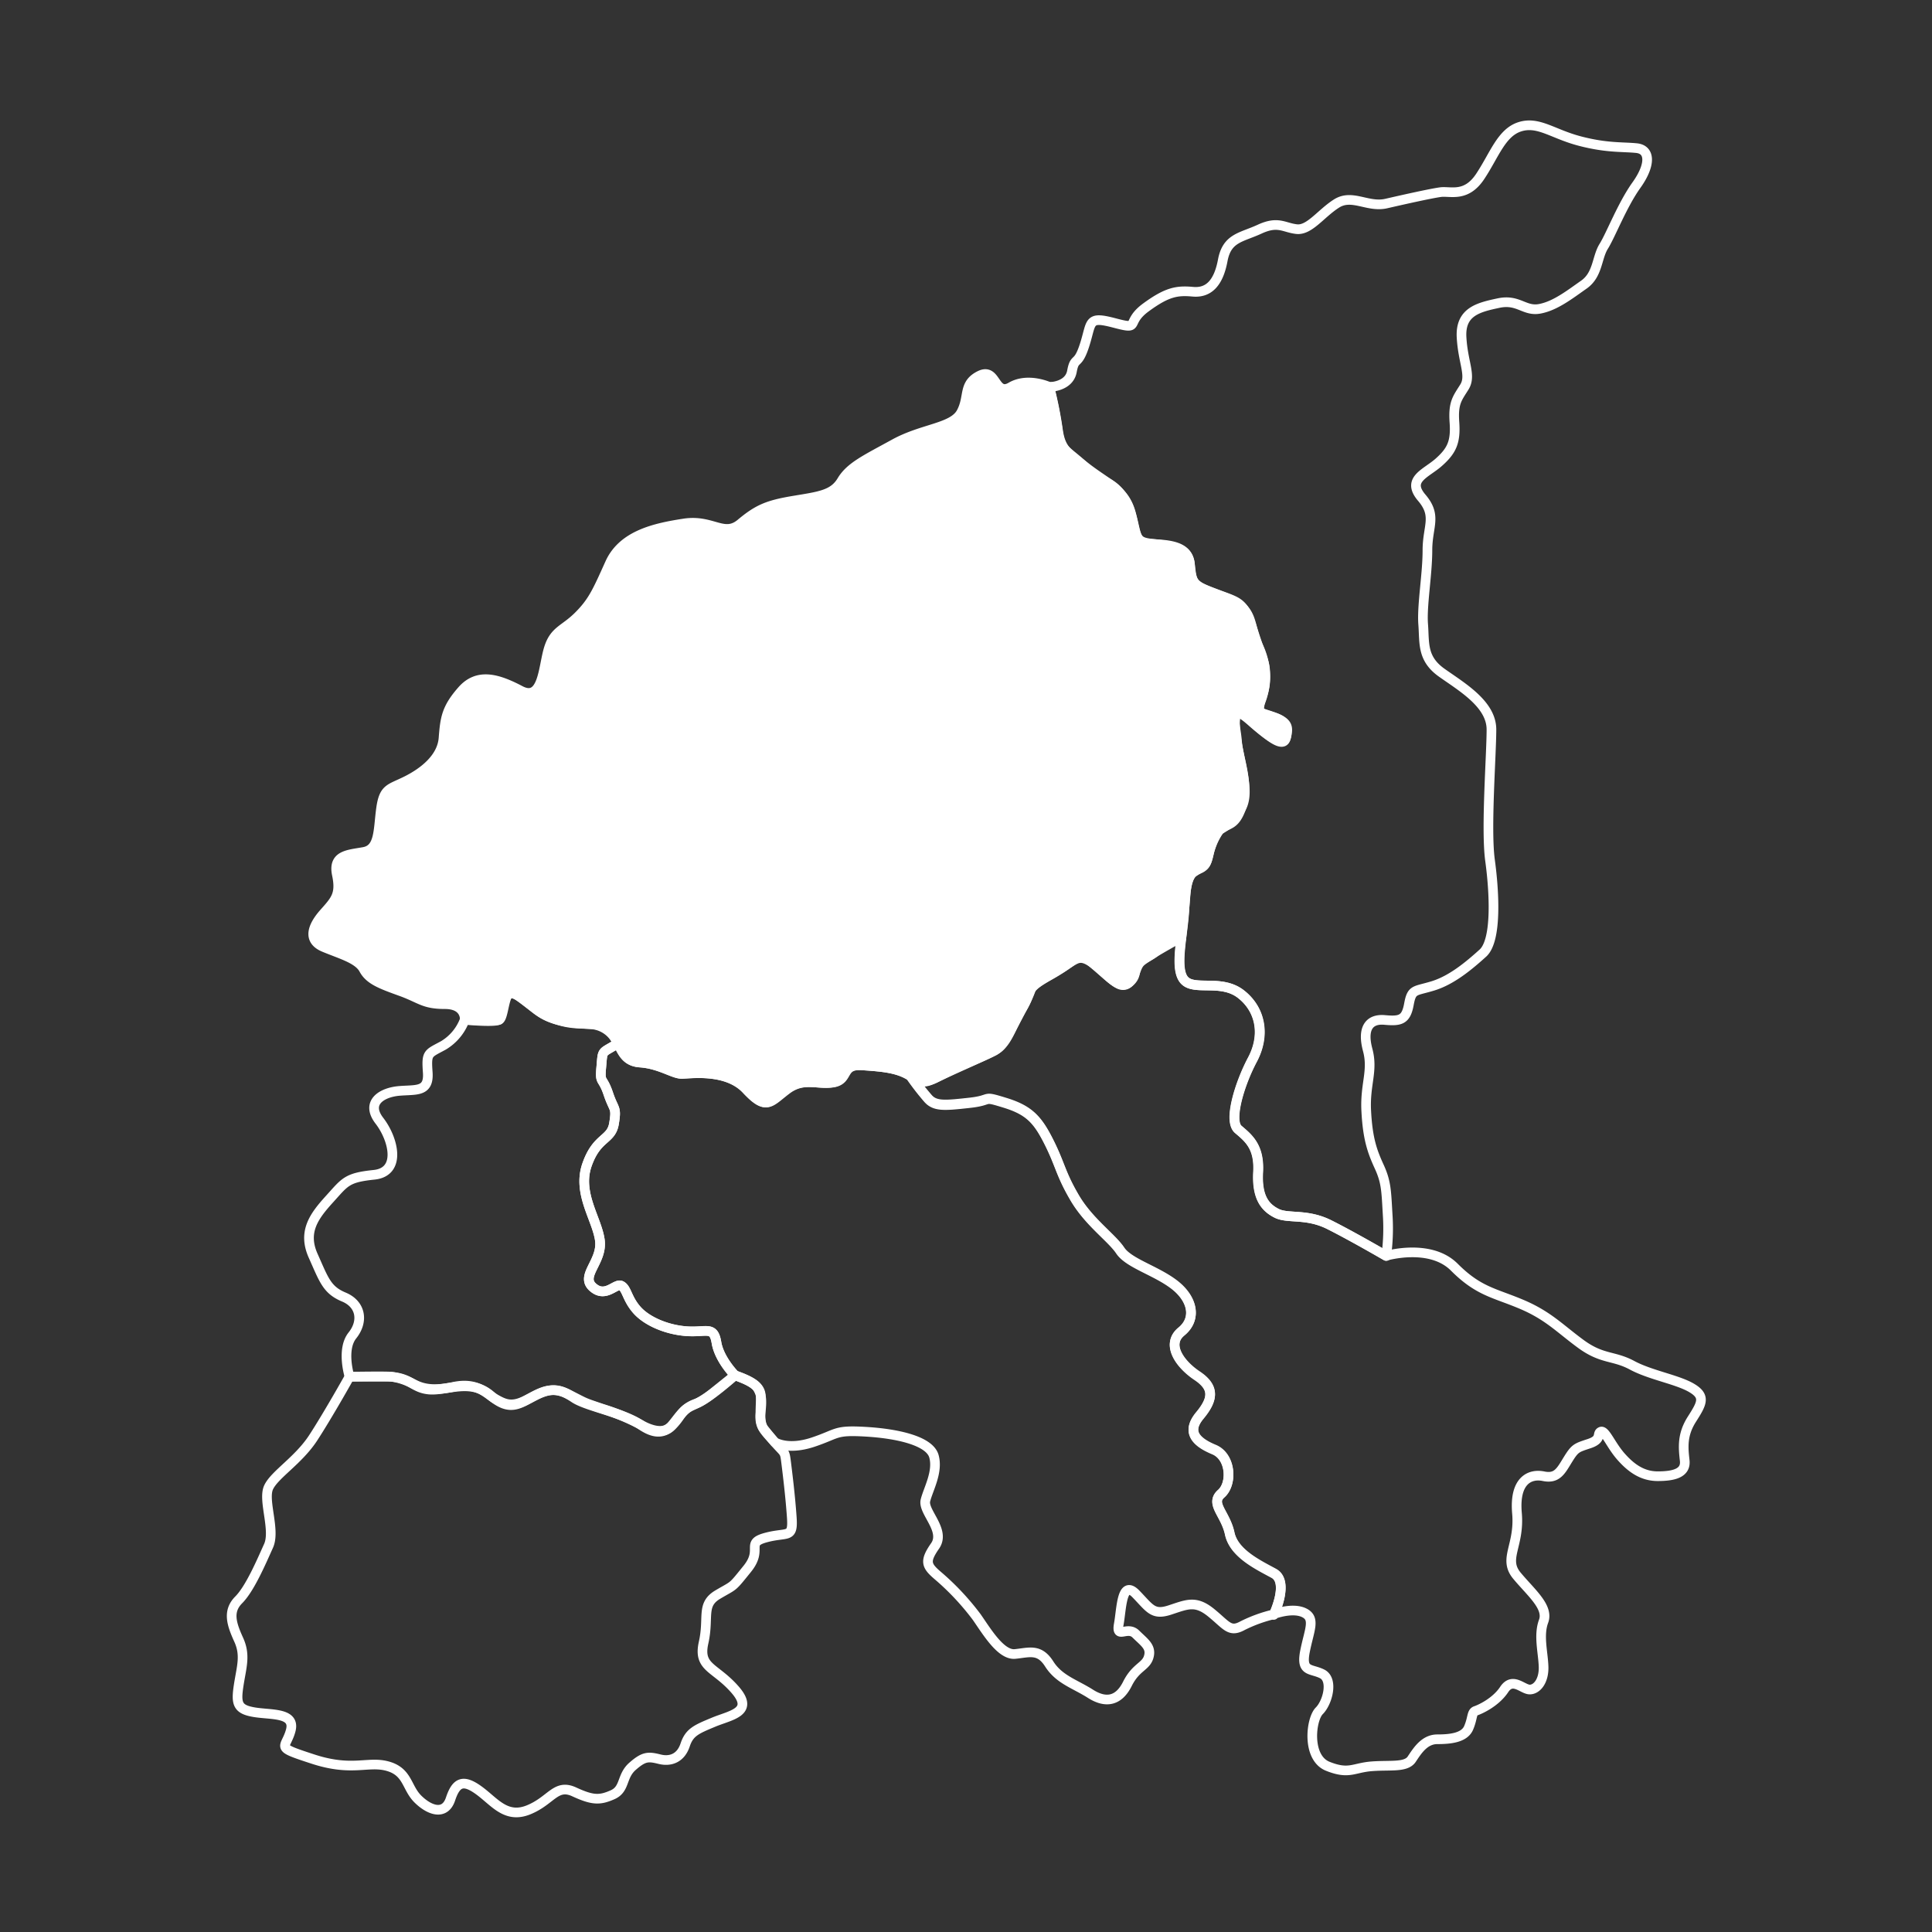 <svg id="Layer_1" data-name="Layer 1" xmlns="http://www.w3.org/2000/svg" viewBox="0 0 600 600"><rect x="0" y="0" width="600" height="600" fill="#333333" stroke="none"/><defs><style>.cls-1,.cls-3{fill:none;}.cls-1,.cls-2,.cls-3{stroke:#fff;stroke-width:3px;}.cls-1{stroke-linecap:round;stroke-linejoin:round;}.cls-2{fill:#fff;}.cls-2,.cls-3{stroke-miterlimit:10;}</style></defs><title>nikko-map copy</title><path class="cls-1" d="M325.83,120.19s6.18,0,7.07-4.86,1.77-1.32,4-8.39,0.88-8.83,9.27-6.62,3.09,0,9.72-4.86,9.72-5.3,14.57-4.86,7.95-2.65,9.27-9.72,5.74-7.07,11.48-9.72,7.51-.44,11.48,0,7.51-4.86,12.37-7.95,9.72,1.32,15.46,0,13.69-3.09,16.78-3.53,7.95,1.77,12.37-4.86S466.26,41.19,472,39.37s10.16,2.21,18.55,4.42S503.8,45.56,508.22,46s4.42,5.3,0,11.48-7.95,15.46-10.16,19-1.77,8.83-6.18,11.92S483,95,478.19,95.9s-6.62-3.09-12.81-1.77-11.92,2.65-11.48,10.6,3.09,11.92.88,15.46-3.53,4.86-3.09,11-0.88,8.83-4.86,12.37-10.16,5.3-5.3,11,1.77,8.83,1.77,16.34-1.77,17.22-1.32,23-0.44,10.6,5.74,15,15.46,9.72,15.46,17.66-1.77,30.91-.44,40.63S464.94,292,460.52,296s-9.72,8.39-15.46,10.16-6.62.88-7.51,5.74-2.65,5.3-7.51,4.86-7.07,2.65-5.3,9.27-0.88,10.6-.44,19,1.77,12.37,4,17.22,2.21,7.51,2.65,15a63.37,63.37,0,0,1-.44,12.81s-10.6-6.18-17.66-9.72-12.81-1.77-16.34-3.53-6.18-4.86-5.74-12.81-3.09-10.6-6.18-13.25S385,336.58,389,329.08s2.65-15.46-3.53-20.31-14.57-.88-17.66-4.42-0.44-13.69,0-21.64,0.88-11.48,4.42-12.81,2.21-4,4.86-9.72,5.74-1.77,8.39-9.27-0.88-15-1.32-20.76S381,217.35,388.54,224s11.48,8.39,11,2.65-10.6-3.09-8.39-7.95a21.68,21.68,0,0,0-.44-18.11c-3.09-6.62-.88-11.48-10.16-15s-10.6-3.53-11-10.16-7.95-6.18-13.25-6.62-3.09-7.51-7.07-13.69-6.18-4.42-12.37-10.16-7.51-4.86-8.39-11.48A121.37,121.37,0,0,0,325.83,120.19Z"/><path class="cls-2" d="M366.9,291l-4.42,2.26c-4.42,2.26-2.65,2.21-7.07,4.42s-1.32,4.86-4.86,7.51-7.51-4-11.92-6.62-4.86,0-12.81,4.42-4.86,4.42-8.38,10.16-4.42,11-8.84,13.25S300.21,330,294,333.05s-7.07,4-11,1.32-8.83-3.09-15.46-3.53-4,4.42-8.83,5.3-9.27-1.77-14.57,2.21-6.18,6.62-12.37,0-17.66-4.86-20.22-4.86-6.72-3.09-12.9-3.53-5.74-6.18-9.27-9.72-8.39-1.32-15-3.14-6.64-3-12.82-7.46-5.3,6.18-6.62,7.07-10.6,0-10.6,0,0.44-4.86-6.18-4.86-7.51-1.77-13.69-4-9.72-3.53-11.48-6.81-7.07-4.67-12.37-6.88-3.53-6.62,0-10.6,5.3-5.74,4-11.92,3.53-6.18,8.39-7.07,4.42-6.62,5.3-13.25,2.65-6.18,7.95-8.83,11-7.07,11.48-13.25,0.88-9.27,5.74-14.8,11-3.74,18.11,0,7.07-7.28,8.83-13,4.86-5.74,9.27-10.16,5.74-7.51,9.72-16.34,14.13-11,23-12.37,12.37,4.42,17.66,0,8.39-5.74,16.34-7.07,12.37-1.77,15-6.18,7.51-6.62,16.34-11.48,18.11-4.86,20.76-9.72,0.44-8.83,5.74-11.48,4.42,6.62,9.72,3.53,11.92,0,11.92,0a121.9,121.9,0,0,1,2.65,13.25c0.87,6.48,3.39,7.58,8.39,11.48,7.21,5.62,12.27,7.1,14.28,14.46s1.05,8.86,6.36,9.48c6.82,0.8,11.42,1.15,12,6.54,0.72,6.27.72,6.27,8.5,9.2,7.13,2.68,8.19,2.3,11.26,11.86,2.83,8.82,3.49,8.82,3.63,13,0.17,5-1.4,7.09-1.74,9.25-0.47,3,.14,2.46,3.82,3.82,4.6,1.71,5.41,2.76,4.27,6.79-0.61,2.15-3,1.08-6.89-2.11s-7.2-7-8.12-5.86-1.23,4.2.32,12,3.07,13.61.86,17.59-2.22,4-6.77,6.85a21.41,21.41,0,0,0-3.15,6.75c-1.08,4.92-1.36,4-5,6.4,0,0-1.93.85-2.38,7S366.9,291,366.9,291Z"/><path class="cls-3" d="M144.32,316.71a15.6,15.6,0,0,1-6.62,7.95c-4.86,2.65-5.3,2.21-4.86,8.39s-3.53,5.3-8.83,5.74-10.6,3.53-6.18,9.27,6.87,15.9-1.65,16.78-9,2.21-13.81,7.51S93.91,382.51,97.26,390s4.23,10.6,9.53,12.81,6.18,7.51,2.65,11.92-0.88,12.81-.88,12.81h11.59c7.4,0,7.84,3.53,13.14,4s12.81-3.53,19,1.77,8.83,2.65,14.13,0,7.95-1.77,11.92.88,15,4.42,20.76,8.39,8.83,1.77,11.92-2.65,4-2.21,10.6-7.51l6.62-5.3s-4.86-4.86-5.74-10.16-3.09-3.09-9.27-3.53-12.37-3.09-15.46-6.62-3.09-6.62-4.86-7.51-4.86,4-8.83.44,3.09-7.95,2.21-14.57-7.07-14.57-4-23.41,7.51-7.51,8.39-12.81,0-4-1.77-9.27-2.65-3.09-2.21-7.95,0.13-4.71,2.65-6.18l2.52-1.47a9.67,9.67,0,0,0-8.54-6c-6.63-.44-11.84-0.84-16.82-4.62s-7.76-6.46-8.94-4.31-1.38,7.29-2.66,7.6S144.32,316.71,144.32,316.71Z"/><path class="cls-1" d="M228.23,427.12s5.74,1.77,7.07,4,1.32,4,.88,7.95,1.32,5.3,4.42,8.83,3.09,2.65,3.53,6.18,1.32,10.6,1.77,17.22-1.32,4.42-7.95,6.18-0.88,3.53-5.87,9.72-3.85,4.86-9.15,8-2.65,7-4.42,14.91,3.53,7.51,9.72,14.57-1.32,7.95-6.62,10.16-7.51,3.09-8.83,7.07-4.42,5.3-7.95,4.42-4.86-.88-8.39,2.21-2.21,7.07-6.18,8.83-6.18,1.77-11.92-.88-7.07,2.65-14.13,5.55-10.6-2.46-15.46-6-7.07-2.65-8.83,2.65-6.62,3.53-10.16,0-3.09-8.39-9.27-10.16-11,1.77-23.22-2.21-8.58-3.09-7-8.83-6-4.86-11.28-5.74-5.74-2.65-4.86-8.39,2.21-9.27,0-14.13-3.53-8.83,0-12.37,7.07-11.92,9.27-16.78S81.61,466,83.38,462s9.27-8.39,13.88-15.46,11.29-19,11.29-19,11.18-.19,13,0a20.74,20.74,0,0,1,6.45,2.07c2.23,1.14,5.37,2.72,12.84,1.09s10.42,2.35,13,3.75,4.85,2.74,9.33.48,7.66-4.8,13.44-1.88,4.19,2.32,10.48,4.46a69.3,69.3,0,0,1,12,5c2.51,1.41,7,3.21,9.46.28s3.86-5.62,7.58-6.88S228.23,427.12,228.23,427.12Z"/><path class="cls-1" d="M240.59,447.87s4,2.65,11.92,0,6.62-3.8,16.34-3.23,19.87,2.78,21.2,7.64-1.77,10.16-2.65,13.69,6.39,9.27,3,14.13-2.69,6.18.92,9.27a80,80,0,0,1,12,12.81c3.09,4.42,7.51,11.92,11.92,11.48s7.51-1.77,10.6,3.09,7.95,6.18,12.81,9.27,8.83,2.21,11.48-3.09,5.74-5.3,6.62-8.39-1.32-4.42-4-7.07-6.18,1.77-5.3-3.09,0.88-13.93,5.3-9.39,5.3,6.74,10.6,5,7.95-3.09,12.81.88,5.74,6.18,9.72,4a44.59,44.59,0,0,1,9.72-3.53s4.86-10.16,0-12.81-12.37-6.18-13.69-12.37-6.18-9.27-2.65-12.37,3.09-11.48-2.21-13.69-8.83-5.3-4.42-10.6,4.42-8.83-.88-12.37-9.71-9.72-4.85-13.69,3.53-10.16-2.21-14.57-14.13-6.62-16.78-10.6-9.72-8.83-14.13-16.34-4.42-10.16-7.95-17.22-6.18-10-13.69-12.31-3.53-.82-11,0-10.6,1.16-12.81-1.22a81.65,81.65,0,0,1-5.3-6.79h0.19c-4-2.65-8.83-3.09-15.46-3.53s-4,4.42-8.83,5.3-9.27-1.77-14.57,2.21-6.18,6.62-12.37,0-17.66-4.86-20.22-4.86S205,330.4,198.83,330c-4.23-.3-5.36-3.09-6.79-6l-0.16.06-2.52,1.47c-2.52,1.47-2.21,1.32-2.65,6.18s0.44,2.65,2.21,7.95,2.65,4,1.77,9.27-5.3,4-8.39,12.81,3.09,16.78,4,23.41-6.18,11-2.21,14.57,7.07-1.32,8.83-.44,1.77,4,4.86,7.51,9.27,6.18,15.46,6.62,8.39-1.77,9.27,3.53,5.74,10.16,5.74,10.16c3.38,1.32,7.87,2.77,8,6.27s-0.72,8.34,1,10.46S240.59,447.87,240.59,447.87Z"/><path class="cls-1" d="M366.85,291.07c-0.69,5.62-1.18,10.92.88,13.28,3.09,3.53,11.48-.44,17.66,4.42s7.51,12.81,3.53,20.31-7.51,19-4.42,21.64,6.62,5.3,6.18,13.25,2.21,11,5.74,12.81,9.27,0,16.34,3.53S430.45,390,430.45,390h0s13.69-4,21.2,3.53,12.37,7.95,20.76,11.48,11.92,7.51,18.55,12.37,10.16,3.53,15.9,6.62,14.13,4.43,18.55,7.07,3.09,4.85,0,9.71-2.65,8.83-2.21,12.81-3.53,4.86-8.39,4.86-8.39-2.65-11.48-6.18-4.86-8.22-6.18-7.64,0.44,2.34-3.53,3.67-4.42,1.32-6.62,4.86-3.35,6.18-7.63,5.3-9.15,1.32-8.26,11.48-4.42,14.13,0,19.43,9.9,9.72,8.26,14.13-0.13,9.72,0,14.13-2.08,7.07-4.29,7.07-5.3-4-7.95,0-7.51,6.18-8.83,6.62-0.88,2.21-2.21,5.3-5.74,3.53-9.72,3.53-6.18,3.53-7.95,6.18-6.62,1.77-12.37,2.21-7.07,2.65-13.69,0-5.3-14.57-2.65-17.22,4.42-9.72.88-11.48-6.62-.44-5.3-7.07,3.35-10.16-.31-11.92-9.4.44-9.4,0.44v0.23s4.86-10.16,0-12.81-12.37-6.18-13.69-12.37-6.18-9.27-2.65-12.37,3.09-11.48-2.21-13.69-8.83-5.3-4.42-10.6,4.42-8.83-.88-12.37-9.71-9.72-4.85-13.69,3.53-10.16-2.21-14.57-14.13-6.62-16.78-10.6-9.72-8.83-14.13-16.34-4.42-10.16-7.95-17.22-6.18-10-13.69-12.31-3.53-.82-11,0-10.6,1.16-12.81-1.22a81.65,81.65,0,0,1-5.3-6.79s2.64,2.63,7.55.19,17.28-7.74,18.53-8.63,2-1,5.73-8,4.67-8.88,5.32-10.82,6.41-4.65,9.95-6.94,5.19-4.49,8.57-1.82,7.51,6.82,9.43,7.3,3.37-1,4.48-4,1.35-3,4-4.79S366.85,291.07,366.85,291.07Z"/></svg>